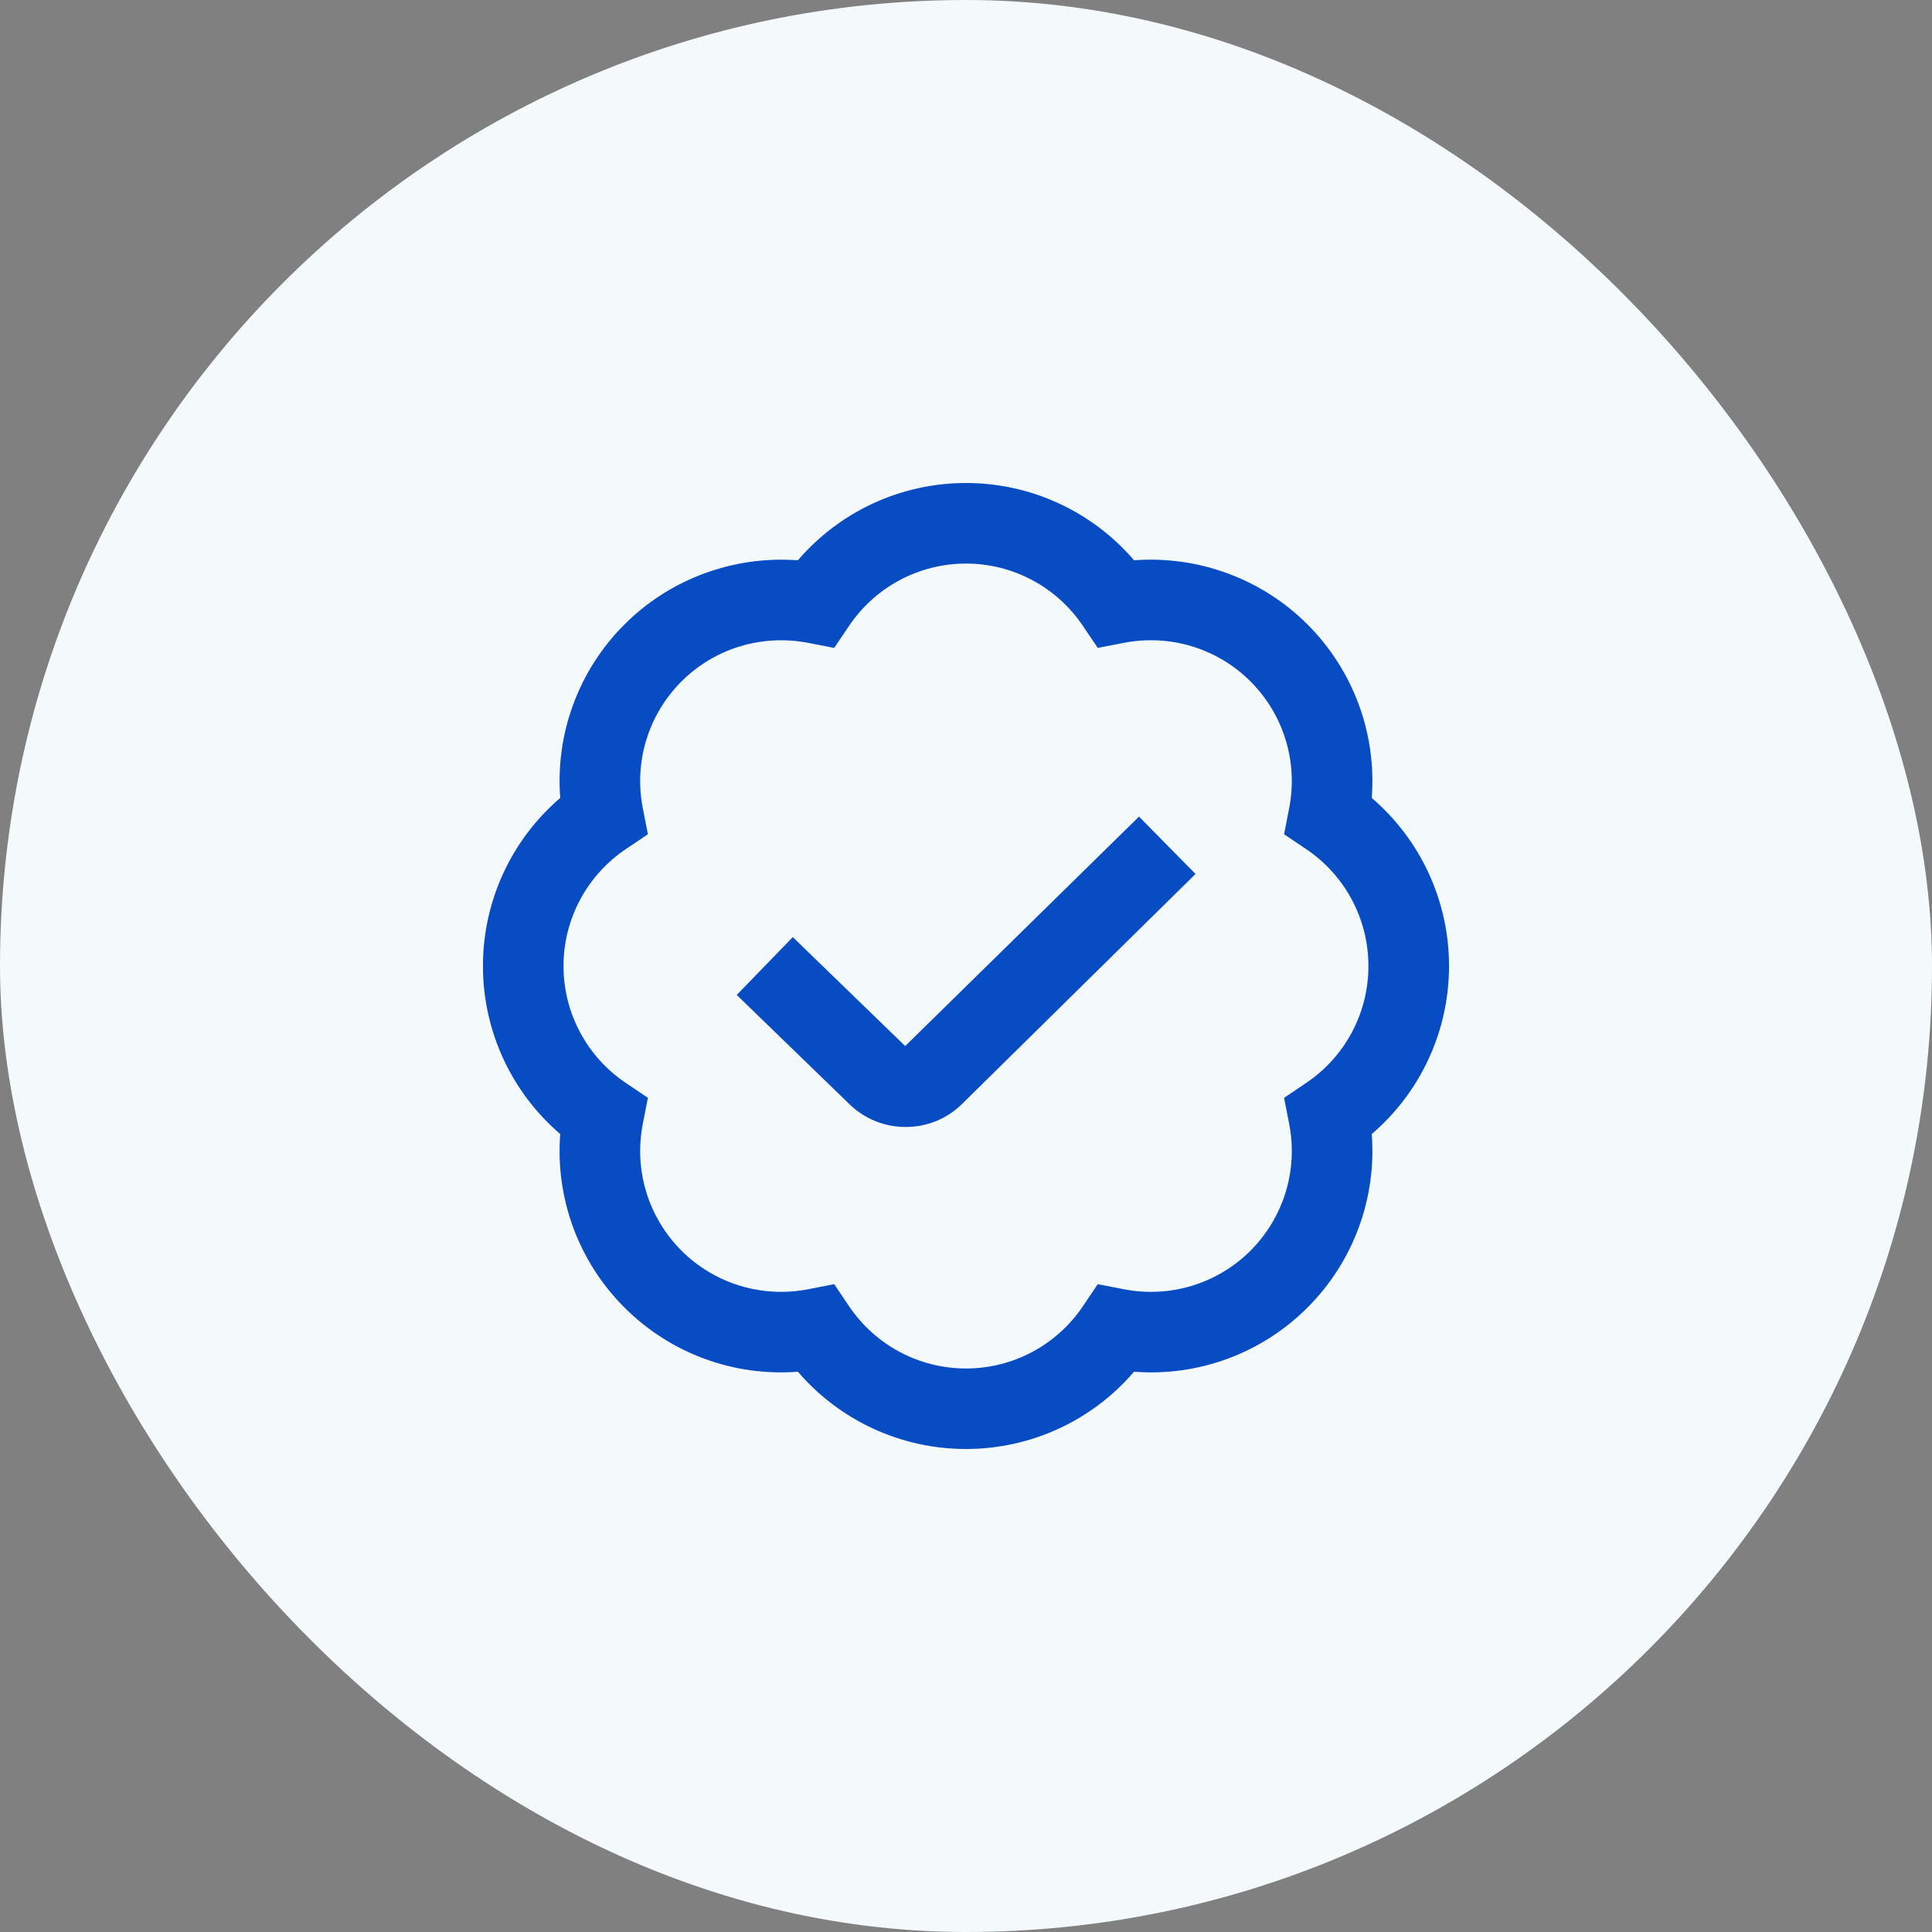 <svg width="64" height="64" viewBox="0 0 64 64" fill="none" xmlns="http://www.w3.org/2000/svg">
<rect x="0" y="0" width="64" height="64" fill="#808080" stroke="none"/>
<rect width="64" height="64" rx="32" fill="#F4F9FC"/>
<g clip-path="url(#clip0_1615_11184)">
<path d="M31.999 48C29.843 48 27.818 47.056 26.431 45.44C24.315 45.605 22.21 44.839 20.685 43.313C19.159 41.787 18.395 39.688 18.558 37.567C16.942 36.181 15.998 34.156 15.998 32C15.998 29.844 16.942 27.819 18.558 26.433C18.395 24.312 19.159 22.212 20.685 20.687C22.21 19.163 24.315 18.404 26.431 18.56C27.818 16.944 29.843 16 31.999 16C34.155 16 36.181 16.944 37.567 18.56C39.683 18.401 41.79 19.163 43.314 20.687C44.839 22.213 45.603 24.312 45.441 26.433C47.057 27.819 48.001 29.844 48.001 32C48.001 34.156 47.057 36.181 45.441 37.567C45.603 39.688 44.839 41.788 43.314 43.313C41.79 44.839 39.685 45.605 37.567 45.44C36.181 47.056 34.155 48 31.999 48ZM27.634 42.54L28.127 43.272C28.998 44.563 30.446 45.333 31.999 45.333C33.553 45.333 35.001 44.563 35.871 43.272L36.365 42.54L37.23 42.708C38.761 43.005 40.327 42.527 41.426 41.428C42.525 40.328 43.003 38.76 42.706 37.233L42.537 36.367L43.27 35.873C44.561 35.003 45.331 33.555 45.331 32.001C45.331 30.448 44.561 29 43.27 28.129L42.537 27.636L42.706 26.769C43.003 25.243 42.525 23.673 41.426 22.575C40.327 21.476 38.759 20.999 37.23 21.295L36.365 21.463L35.871 20.731C35.001 19.44 33.553 18.669 31.999 18.669C30.446 18.669 28.998 19.44 28.127 20.731L27.634 21.463L26.769 21.295C25.239 21.001 23.671 21.476 22.573 22.575C21.474 23.675 20.995 25.243 21.293 26.769L21.462 27.636L20.729 28.129C19.438 29 18.667 30.448 18.667 32.001C18.667 33.555 19.438 35.003 20.729 35.873L21.462 36.367L21.293 37.233C20.995 38.76 21.474 40.329 22.573 41.428C23.671 42.525 25.237 43.004 26.769 42.708L27.634 42.54ZM31.879 36.56L39.603 28.951L37.731 27.051L29.986 34.652L26.262 31.043L24.405 32.959L28.114 36.553C28.635 37.075 29.318 37.333 30.002 37.333C30.686 37.333 31.365 37.076 31.879 36.56Z" fill="#084CC4"/>
</g>
<defs>
<clipPath id="clip0_1615_11184">
<rect width="32" height="32" fill="white" transform="translate(16 16)"/>
</clipPath>
</defs>
</svg>

